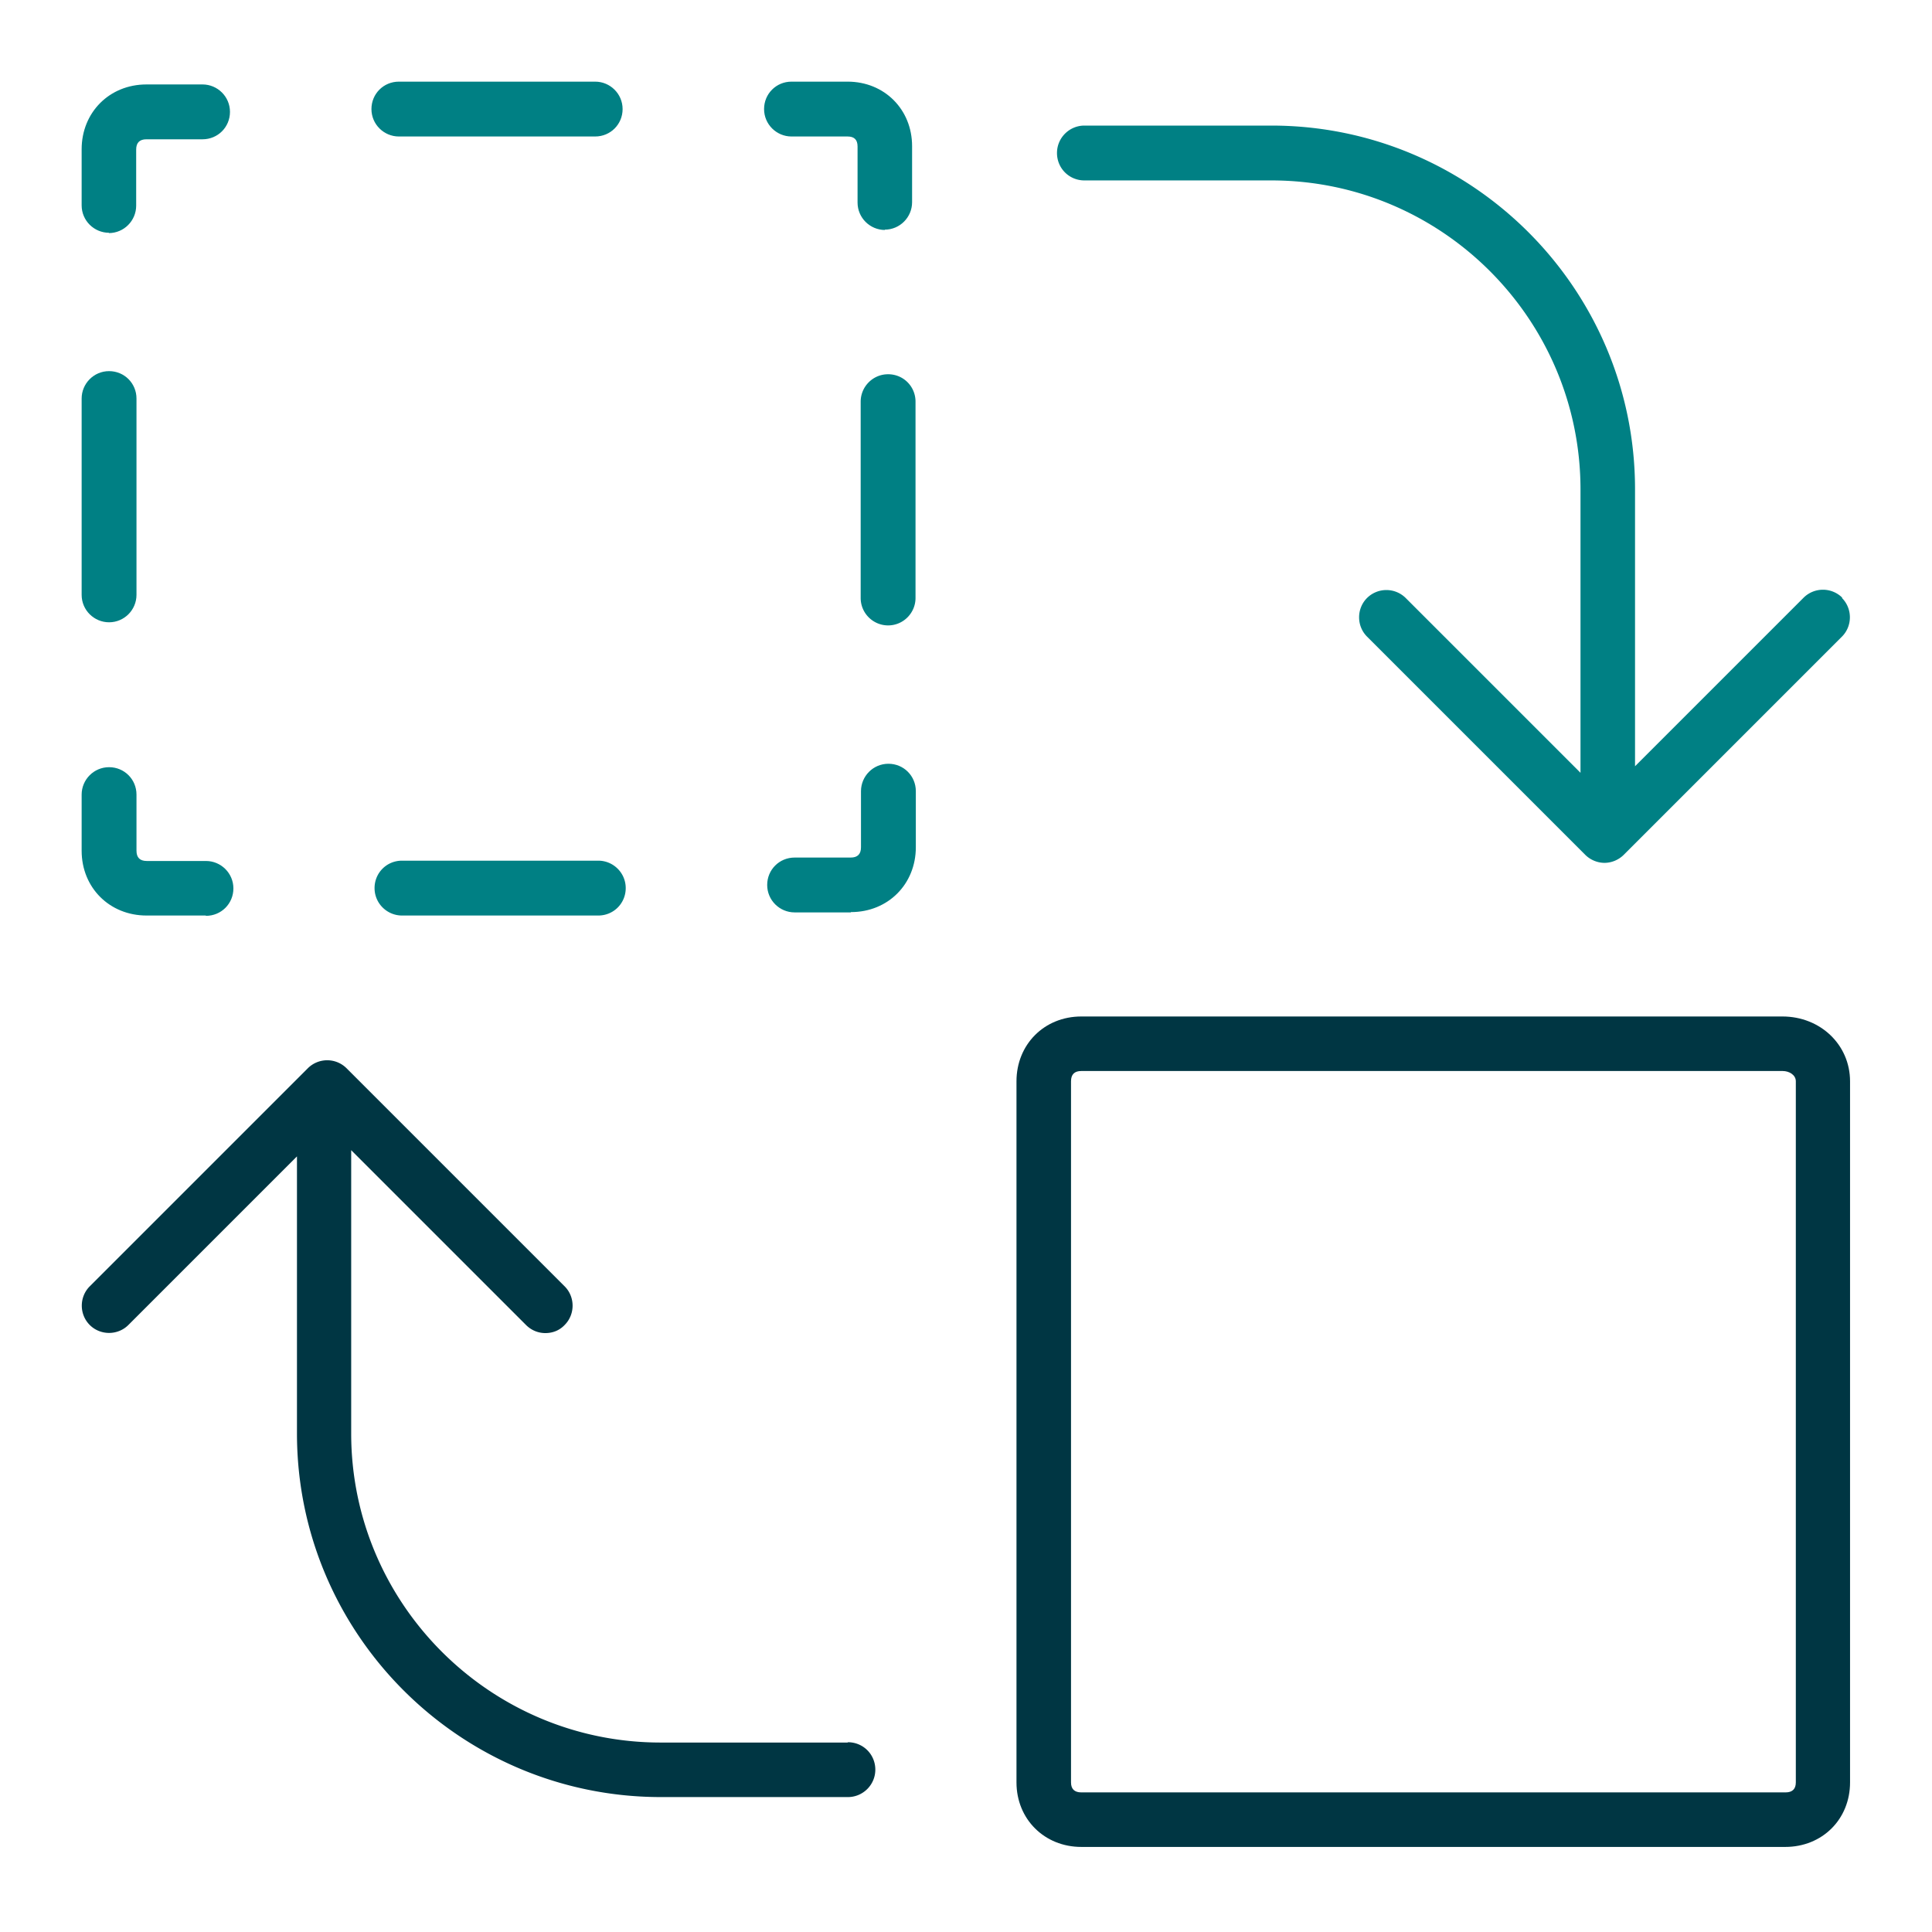 <svg xmlns="http://www.w3.org/2000/svg" viewBox="0 0 62 62"><path fill="#003643" d="M27.2 55.92h-6c-5.47 0-9.93-4.45-9.93-9.92v-9.09l5.61 5.61c.17.17.39.26.62.26s.45-.08.62-.26c.34-.34.34-.9 0-1.24l-7-7a.881.881 0 0 0-1.24 0l-7 7c-.34.34-.34.9 0 1.24s.9.34 1.24 0l5.41-5.41V46c0 6.44 5.24 11.67 11.68 11.67h6c.48 0 .88-.39.88-.88s-.39-.88-.88-.88Z"/><path fill="#008084" d="M59.12 19.18a.881.881 0 0 0-1.24 0l-5.41 5.41V15.7c0-6.44-5.24-11.67-11.67-11.67h-6c-.48 0-.88.39-.88.88s.39.88.88.88h6c5.47 0 9.92 4.45 9.92 9.92v9.09l-5.61-5.61a.881.881 0 0 0-1.24 0c-.34.34-.34.9 0 1.24l7 7c.17.17.4.26.62.26s.45-.09.62-.26l7-7c.34-.34.34-.9 0-1.24ZM19.2 29.38h-6.3c-.48 0-.88-.39-.88-.88s.39-.88.88-.88h6.3c.48 0 .88.39.88.88s-.39.88-.88.88ZM28.5 20.07c-.48 0-.88-.39-.88-.88v-6.3c0-.48.39-.88.88-.88s.88.39.88.88v6.3c0 .48-.39.88-.88.88Z"/><path fill="#003643" d="M57.3 59.27H34.7c-1.18 0-2.08-.89-2.08-2.07V34.7c0-1.18.89-2.08 2.08-2.08h22.5c1.22 0 2.17.91 2.17 2.08v22.5c0 1.18-.89 2.07-2.08 2.07Zm-22.6-24.9c-.22 0-.33.11-.33.33v22.5c0 .21.11.32.33.32h22.6c.22 0 .33-.11.33-.32V34.7c0-.21-.22-.33-.42-.33h-22.5Z"/><path fill="#008084" d="M27.3 29.28h-1.8c-.48 0-.88-.39-.88-.88s.39-.88.88-.88h1.8c.22 0 .33-.11.33-.33v-1.8c0-.48.39-.88.88-.88s.88.39.88.88v1.8c0 1.18-.89 2.08-2.08 2.08ZM6.6 29.38H4.7c-1.18 0-2.08-.89-2.08-2.08v-1.8c0-.48.39-.88.88-.88s.88.39.88.88v1.8c0 .22.11.33.33.33h1.9c.48 0 .88.39.88.88s-.39.88-.88.88ZM28.4 7.38c-.48 0-.88-.39-.88-.88V4.7c0-.22-.11-.32-.32-.32h-1.8c-.48 0-.88-.39-.88-.88s.39-.88.88-.88h1.8c1.18 0 2.07.89 2.07 2.07v1.8c0 .48-.39.88-.88.88ZM19.1 4.38h-6.3c-.48 0-.88-.39-.88-.88s.39-.88.88-.88h6.3c.48 0 .88.39.88.88s-.39.88-.88.88ZM3.5 19.97c-.48 0-.88-.39-.88-.88v-6.3c0-.48.39-.88.88-.88s.88.39.88.88v6.3c0 .48-.39.88-.88.88ZM3.5 7.47c-.48 0-.88-.39-.88-.88v-1.8c0-1.18.89-2.08 2.08-2.08h1.8c.48 0 .88.39.88.88s-.39.88-.88.88H4.7c-.22 0-.33.11-.33.33v1.8c0 .48-.39.88-.88.88Z"/></svg>